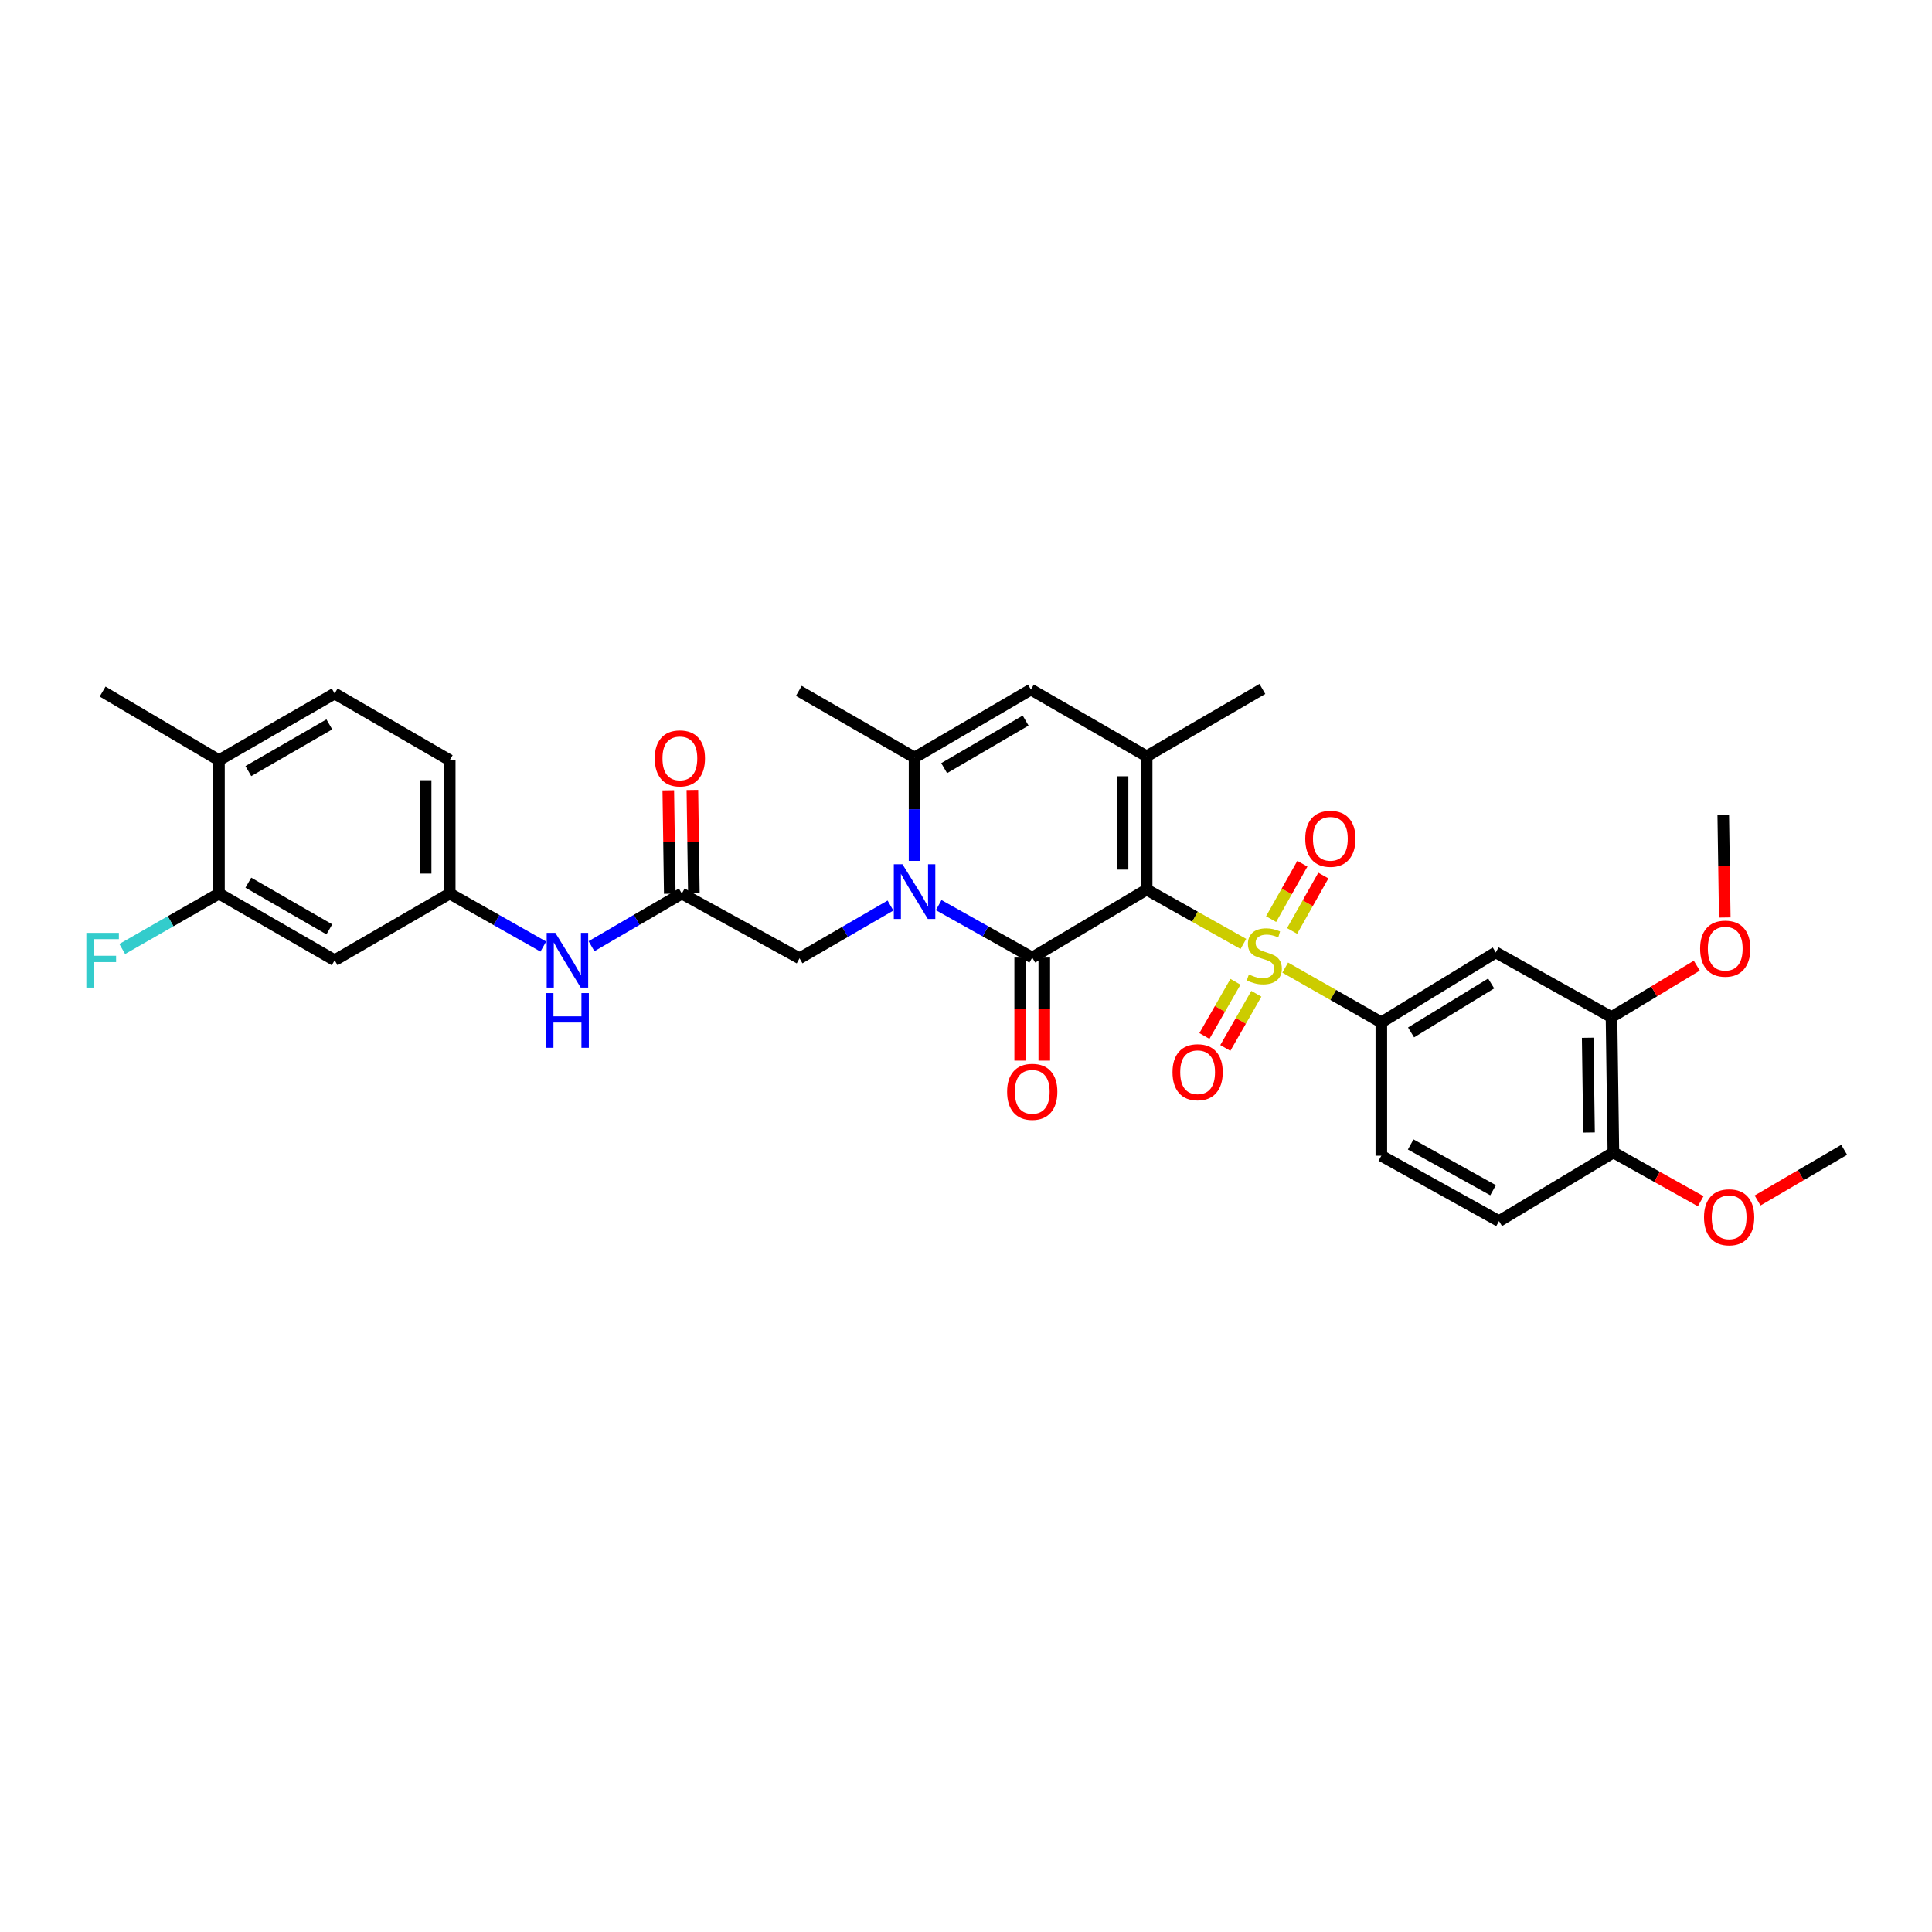 <?xml version='1.0' encoding='iso-8859-1'?>
<svg version='1.1' baseProfile='full'
              xmlns='http://www.w3.org/2000/svg'
                      xmlns:rdkit='http://www.rdkit.org/xml'
                      xmlns:xlink='http://www.w3.org/1999/xlink'
                  xml:space='preserve'
width='1000px' height='1000px' viewBox='0 0 1000 1000'>
<!-- END OF HEADER -->
<rect style='opacity:1.0;fill:#FFFFFF;stroke:none' width='1000' height='1000' x='0' y='0'> </rect>
<path class='bond-0' d='M 593.505,460.458 L 618.539,474.518' style='fill:none;fill-rule:evenodd;stroke:#000000;stroke-width:6px;stroke-linecap:butt;stroke-linejoin:miter;stroke-opacity:1' />
<path class='bond-0' d='M 618.539,474.518 L 643.573,488.579' style='fill:none;fill-rule:evenodd;stroke:#CCCC00;stroke-width:6px;stroke-linecap:butt;stroke-linejoin:miter;stroke-opacity:1' />
<path class='bond-1' d='M 593.505,460.458 L 534.281,495.643' style='fill:none;fill-rule:evenodd;stroke:#000000;stroke-width:6px;stroke-linecap:butt;stroke-linejoin:miter;stroke-opacity:1' />
<path class='bond-3' d='M 593.505,460.458 L 593.505,391.445' style='fill:none;fill-rule:evenodd;stroke:#000000;stroke-width:6px;stroke-linecap:butt;stroke-linejoin:miter;stroke-opacity:1' />
<path class='bond-3' d='M 581.035,450.106 L 581.035,401.797' style='fill:none;fill-rule:evenodd;stroke:#000000;stroke-width:6px;stroke-linecap:butt;stroke-linejoin:miter;stroke-opacity:1' />
<path class='bond-6' d='M 665.222,500.825 L 690.098,514.995' style='fill:none;fill-rule:evenodd;stroke:#CCCC00;stroke-width:6px;stroke-linecap:butt;stroke-linejoin:miter;stroke-opacity:1' />
<path class='bond-6' d='M 690.098,514.995 L 714.974,529.166' style='fill:none;fill-rule:evenodd;stroke:#000000;stroke-width:6px;stroke-linecap:butt;stroke-linejoin:miter;stroke-opacity:1' />
<path class='bond-10' d='M 639.468,508.175 L 631.435,522.193' style='fill:none;fill-rule:evenodd;stroke:#CCCC00;stroke-width:6px;stroke-linecap:butt;stroke-linejoin:miter;stroke-opacity:1' />
<path class='bond-10' d='M 631.435,522.193 L 623.402,536.212' style='fill:none;fill-rule:evenodd;stroke:#FF0000;stroke-width:6px;stroke-linecap:butt;stroke-linejoin:miter;stroke-opacity:1' />
<path class='bond-10' d='M 650.287,514.375 L 642.254,528.393' style='fill:none;fill-rule:evenodd;stroke:#CCCC00;stroke-width:6px;stroke-linecap:butt;stroke-linejoin:miter;stroke-opacity:1' />
<path class='bond-10' d='M 642.254,528.393 L 634.221,542.412' style='fill:none;fill-rule:evenodd;stroke:#FF0000;stroke-width:6px;stroke-linecap:butt;stroke-linejoin:miter;stroke-opacity:1' />
<path class='bond-11' d='M 668.78,481.865 L 676.874,467.526' style='fill:none;fill-rule:evenodd;stroke:#CCCC00;stroke-width:6px;stroke-linecap:butt;stroke-linejoin:miter;stroke-opacity:1' />
<path class='bond-11' d='M 676.874,467.526 L 684.968,453.186' style='fill:none;fill-rule:evenodd;stroke:#FF0000;stroke-width:6px;stroke-linecap:butt;stroke-linejoin:miter;stroke-opacity:1' />
<path class='bond-11' d='M 657.921,475.736 L 666.015,461.396' style='fill:none;fill-rule:evenodd;stroke:#CCCC00;stroke-width:6px;stroke-linecap:butt;stroke-linejoin:miter;stroke-opacity:1' />
<path class='bond-11' d='M 666.015,461.396 L 674.108,447.057' style='fill:none;fill-rule:evenodd;stroke:#FF0000;stroke-width:6px;stroke-linecap:butt;stroke-linejoin:miter;stroke-opacity:1' />
<path class='bond-2' d='M 534.281,495.643 L 510.07,482.067' style='fill:none;fill-rule:evenodd;stroke:#000000;stroke-width:6px;stroke-linecap:butt;stroke-linejoin:miter;stroke-opacity:1' />
<path class='bond-2' d='M 510.07,482.067 L 485.859,468.491' style='fill:none;fill-rule:evenodd;stroke:#0000FF;stroke-width:6px;stroke-linecap:butt;stroke-linejoin:miter;stroke-opacity:1' />
<path class='bond-14' d='M 528.046,495.643 L 528.046,522.31' style='fill:none;fill-rule:evenodd;stroke:#000000;stroke-width:6px;stroke-linecap:butt;stroke-linejoin:miter;stroke-opacity:1' />
<path class='bond-14' d='M 528.046,522.31 L 528.046,548.976' style='fill:none;fill-rule:evenodd;stroke:#FF0000;stroke-width:6px;stroke-linecap:butt;stroke-linejoin:miter;stroke-opacity:1' />
<path class='bond-14' d='M 540.516,495.643 L 540.516,522.31' style='fill:none;fill-rule:evenodd;stroke:#000000;stroke-width:6px;stroke-linecap:butt;stroke-linejoin:miter;stroke-opacity:1' />
<path class='bond-14' d='M 540.516,522.31 L 540.516,548.976' style='fill:none;fill-rule:evenodd;stroke:#FF0000;stroke-width:6px;stroke-linecap:butt;stroke-linejoin:miter;stroke-opacity:1' />
<path class='bond-9' d='M 460.913,468.715 L 437.375,482.363' style='fill:none;fill-rule:evenodd;stroke:#0000FF;stroke-width:6px;stroke-linecap:butt;stroke-linejoin:miter;stroke-opacity:1' />
<path class='bond-9' d='M 437.375,482.363 L 413.837,496.01' style='fill:none;fill-rule:evenodd;stroke:#000000;stroke-width:6px;stroke-linecap:butt;stroke-linejoin:miter;stroke-opacity:1' />
<path class='bond-33' d='M 473.373,445.595 L 473.373,418.849' style='fill:none;fill-rule:evenodd;stroke:#0000FF;stroke-width:6px;stroke-linecap:butt;stroke-linejoin:miter;stroke-opacity:1' />
<path class='bond-33' d='M 473.373,418.849 L 473.373,392.103' style='fill:none;fill-rule:evenodd;stroke:#000000;stroke-width:6px;stroke-linecap:butt;stroke-linejoin:miter;stroke-opacity:1' />
<path class='bond-5' d='M 593.505,391.445 L 533.602,356.918' style='fill:none;fill-rule:evenodd;stroke:#000000;stroke-width:6px;stroke-linecap:butt;stroke-linejoin:miter;stroke-opacity:1' />
<path class='bond-26' d='M 593.505,391.445 L 653.408,356.599' style='fill:none;fill-rule:evenodd;stroke:#000000;stroke-width:6px;stroke-linecap:butt;stroke-linejoin:miter;stroke-opacity:1' />
<path class='bond-4' d='M 473.373,392.103 L 533.602,356.918' style='fill:none;fill-rule:evenodd;stroke:#000000;stroke-width:6px;stroke-linecap:butt;stroke-linejoin:miter;stroke-opacity:1' />
<path class='bond-4' d='M 488.698,397.592 L 530.858,372.962' style='fill:none;fill-rule:evenodd;stroke:#000000;stroke-width:6px;stroke-linecap:butt;stroke-linejoin:miter;stroke-opacity:1' />
<path class='bond-28' d='M 473.373,392.103 L 413.47,357.596' style='fill:none;fill-rule:evenodd;stroke:#000000;stroke-width:6px;stroke-linecap:butt;stroke-linejoin:miter;stroke-opacity:1' />
<path class='bond-7' d='M 714.974,529.166 L 774.205,492.969' style='fill:none;fill-rule:evenodd;stroke:#000000;stroke-width:6px;stroke-linecap:butt;stroke-linejoin:miter;stroke-opacity:1' />
<path class='bond-7' d='M 730.361,534.377 L 771.823,509.039' style='fill:none;fill-rule:evenodd;stroke:#000000;stroke-width:6px;stroke-linecap:butt;stroke-linejoin:miter;stroke-opacity:1' />
<path class='bond-19' d='M 714.974,529.166 L 714.974,598.2' style='fill:none;fill-rule:evenodd;stroke:#000000;stroke-width:6px;stroke-linecap:butt;stroke-linejoin:miter;stroke-opacity:1' />
<path class='bond-12' d='M 774.205,492.969 L 834.109,526.45' style='fill:none;fill-rule:evenodd;stroke:#000000;stroke-width:6px;stroke-linecap:butt;stroke-linejoin:miter;stroke-opacity:1' />
<path class='bond-8' d='M 352.909,462.502 L 413.837,496.01' style='fill:none;fill-rule:evenodd;stroke:#000000;stroke-width:6px;stroke-linecap:butt;stroke-linejoin:miter;stroke-opacity:1' />
<path class='bond-16' d='M 352.909,462.502 L 329.534,476.131' style='fill:none;fill-rule:evenodd;stroke:#000000;stroke-width:6px;stroke-linecap:butt;stroke-linejoin:miter;stroke-opacity:1' />
<path class='bond-16' d='M 329.534,476.131 L 306.158,489.761' style='fill:none;fill-rule:evenodd;stroke:#0000FF;stroke-width:6px;stroke-linecap:butt;stroke-linejoin:miter;stroke-opacity:1' />
<path class='bond-21' d='M 359.143,462.412 L 358.759,435.645' style='fill:none;fill-rule:evenodd;stroke:#000000;stroke-width:6px;stroke-linecap:butt;stroke-linejoin:miter;stroke-opacity:1' />
<path class='bond-21' d='M 358.759,435.645 L 358.375,408.878' style='fill:none;fill-rule:evenodd;stroke:#FF0000;stroke-width:6px;stroke-linecap:butt;stroke-linejoin:miter;stroke-opacity:1' />
<path class='bond-21' d='M 346.674,462.591 L 346.291,435.824' style='fill:none;fill-rule:evenodd;stroke:#000000;stroke-width:6px;stroke-linecap:butt;stroke-linejoin:miter;stroke-opacity:1' />
<path class='bond-21' d='M 346.291,435.824 L 345.907,409.057' style='fill:none;fill-rule:evenodd;stroke:#FF0000;stroke-width:6px;stroke-linecap:butt;stroke-linejoin:miter;stroke-opacity:1' />
<path class='bond-27' d='M 834.109,526.45 L 856.185,513.134' style='fill:none;fill-rule:evenodd;stroke:#000000;stroke-width:6px;stroke-linecap:butt;stroke-linejoin:miter;stroke-opacity:1' />
<path class='bond-27' d='M 856.185,513.134 L 878.261,499.818' style='fill:none;fill-rule:evenodd;stroke:#FF0000;stroke-width:6px;stroke-linecap:butt;stroke-linejoin:miter;stroke-opacity:1' />
<path class='bond-34' d='M 834.109,526.45 L 835.092,596.51' style='fill:none;fill-rule:evenodd;stroke:#000000;stroke-width:6px;stroke-linecap:butt;stroke-linejoin:miter;stroke-opacity:1' />
<path class='bond-34' d='M 821.788,537.134 L 822.476,586.176' style='fill:none;fill-rule:evenodd;stroke:#000000;stroke-width:6px;stroke-linecap:butt;stroke-linejoin:miter;stroke-opacity:1' />
<path class='bond-13' d='M 113.33,462.502 L 173.22,497.022' style='fill:none;fill-rule:evenodd;stroke:#000000;stroke-width:6px;stroke-linecap:butt;stroke-linejoin:miter;stroke-opacity:1' />
<path class='bond-13' d='M 128.541,456.876 L 170.464,481.04' style='fill:none;fill-rule:evenodd;stroke:#000000;stroke-width:6px;stroke-linecap:butt;stroke-linejoin:miter;stroke-opacity:1' />
<path class='bond-24' d='M 113.33,462.502 L 88.297,476.851' style='fill:none;fill-rule:evenodd;stroke:#000000;stroke-width:6px;stroke-linecap:butt;stroke-linejoin:miter;stroke-opacity:1' />
<path class='bond-24' d='M 88.297,476.851 L 63.264,491.201' style='fill:none;fill-rule:evenodd;stroke:#33CCCC;stroke-width:6px;stroke-linecap:butt;stroke-linejoin:miter;stroke-opacity:1' />
<path class='bond-35' d='M 113.33,462.502 L 113.33,393.488' style='fill:none;fill-rule:evenodd;stroke:#000000;stroke-width:6px;stroke-linecap:butt;stroke-linejoin:miter;stroke-opacity:1' />
<path class='bond-15' d='M 173.22,497.022 L 232.777,462.502' style='fill:none;fill-rule:evenodd;stroke:#000000;stroke-width:6px;stroke-linecap:butt;stroke-linejoin:miter;stroke-opacity:1' />
<path class='bond-17' d='M 281.214,489.945 L 256.995,476.223' style='fill:none;fill-rule:evenodd;stroke:#0000FF;stroke-width:6px;stroke-linecap:butt;stroke-linejoin:miter;stroke-opacity:1' />
<path class='bond-17' d='M 256.995,476.223 L 232.777,462.502' style='fill:none;fill-rule:evenodd;stroke:#000000;stroke-width:6px;stroke-linecap:butt;stroke-linejoin:miter;stroke-opacity:1' />
<path class='bond-25' d='M 232.777,462.502 L 232.777,393.488' style='fill:none;fill-rule:evenodd;stroke:#000000;stroke-width:6px;stroke-linecap:butt;stroke-linejoin:miter;stroke-opacity:1' />
<path class='bond-25' d='M 220.307,452.15 L 220.307,403.84' style='fill:none;fill-rule:evenodd;stroke:#000000;stroke-width:6px;stroke-linecap:butt;stroke-linejoin:miter;stroke-opacity:1' />
<path class='bond-18' d='M 835.092,596.51 L 775.896,632.041' style='fill:none;fill-rule:evenodd;stroke:#000000;stroke-width:6px;stroke-linecap:butt;stroke-linejoin:miter;stroke-opacity:1' />
<path class='bond-29' d='M 835.092,596.51 L 857.686,609.135' style='fill:none;fill-rule:evenodd;stroke:#000000;stroke-width:6px;stroke-linecap:butt;stroke-linejoin:miter;stroke-opacity:1' />
<path class='bond-29' d='M 857.686,609.135 L 880.28,621.761' style='fill:none;fill-rule:evenodd;stroke:#FF0000;stroke-width:6px;stroke-linecap:butt;stroke-linejoin:miter;stroke-opacity:1' />
<path class='bond-22' d='M 714.974,598.2 L 775.896,632.041' style='fill:none;fill-rule:evenodd;stroke:#000000;stroke-width:6px;stroke-linecap:butt;stroke-linejoin:miter;stroke-opacity:1' />
<path class='bond-22' d='M 730.168,592.375 L 772.813,616.064' style='fill:none;fill-rule:evenodd;stroke:#000000;stroke-width:6px;stroke-linecap:butt;stroke-linejoin:miter;stroke-opacity:1' />
<path class='bond-20' d='M 113.33,393.488 L 173.22,358.961' style='fill:none;fill-rule:evenodd;stroke:#000000;stroke-width:6px;stroke-linecap:butt;stroke-linejoin:miter;stroke-opacity:1' />
<path class='bond-20' d='M 128.542,399.112 L 170.464,374.943' style='fill:none;fill-rule:evenodd;stroke:#000000;stroke-width:6px;stroke-linecap:butt;stroke-linejoin:miter;stroke-opacity:1' />
<path class='bond-30' d='M 113.33,393.488 L 53.109,357.95' style='fill:none;fill-rule:evenodd;stroke:#000000;stroke-width:6px;stroke-linecap:butt;stroke-linejoin:miter;stroke-opacity:1' />
<path class='bond-23' d='M 173.22,358.961 L 232.777,393.488' style='fill:none;fill-rule:evenodd;stroke:#000000;stroke-width:6px;stroke-linecap:butt;stroke-linejoin:miter;stroke-opacity:1' />
<path class='bond-31' d='M 892.741,474.893 L 892.348,448.385' style='fill:none;fill-rule:evenodd;stroke:#FF0000;stroke-width:6px;stroke-linecap:butt;stroke-linejoin:miter;stroke-opacity:1' />
<path class='bond-31' d='M 892.348,448.385 L 891.954,421.878' style='fill:none;fill-rule:evenodd;stroke:#000000;stroke-width:6px;stroke-linecap:butt;stroke-linejoin:miter;stroke-opacity:1' />
<path class='bond-32' d='M 909.72,621.371 L 932.133,608.261' style='fill:none;fill-rule:evenodd;stroke:#FF0000;stroke-width:6px;stroke-linecap:butt;stroke-linejoin:miter;stroke-opacity:1' />
<path class='bond-32' d='M 932.133,608.261 L 954.545,595.152' style='fill:none;fill-rule:evenodd;stroke:#000000;stroke-width:6px;stroke-linecap:butt;stroke-linejoin:miter;stroke-opacity:1' />
<path  class='atom-1' d='M 646.399 504.38
Q 646.719 504.5, 648.039 505.06
Q 649.359 505.62, 650.799 505.98
Q 652.279 506.3, 653.719 506.3
Q 656.399 506.3, 657.959 505.02
Q 659.519 503.7, 659.519 501.42
Q 659.519 499.86, 658.719 498.9
Q 657.959 497.94, 656.759 497.42
Q 655.559 496.9, 653.559 496.3
Q 651.039 495.54, 649.519 494.82
Q 648.039 494.1, 646.959 492.58
Q 645.919 491.06, 645.919 488.5
Q 645.919 484.94, 648.319 482.74
Q 650.759 480.54, 655.559 480.54
Q 658.839 480.54, 662.559 482.1
L 661.639 485.18
Q 658.239 483.78, 655.679 483.78
Q 652.919 483.78, 651.399 484.94
Q 649.879 486.06, 649.919 488.02
Q 649.919 489.54, 650.679 490.46
Q 651.479 491.38, 652.599 491.9
Q 653.759 492.42, 655.679 493.02
Q 658.239 493.82, 659.759 494.62
Q 661.279 495.42, 662.359 497.06
Q 663.479 498.66, 663.479 501.42
Q 663.479 505.34, 660.839 507.46
Q 658.239 509.54, 653.879 509.54
Q 651.359 509.54, 649.439 508.98
Q 647.559 508.46, 645.319 507.54
L 646.399 504.38
' fill='#CCCC00'/>
<path  class='atom-3' d='M 467.113 447.33
L 476.393 462.33
Q 477.313 463.81, 478.793 466.49
Q 480.273 469.17, 480.353 469.33
L 480.353 447.33
L 484.113 447.33
L 484.113 475.65
L 480.233 475.65
L 470.273 459.25
Q 469.113 457.33, 467.873 455.13
Q 466.673 452.93, 466.313 452.25
L 466.313 475.65
L 462.633 475.65
L 462.633 447.33
L 467.113 447.33
' fill='#0000FF'/>
<path  class='atom-11' d='M 606.886 554.968
Q 606.886 548.168, 610.246 544.368
Q 613.606 540.568, 619.886 540.568
Q 626.166 540.568, 629.526 544.368
Q 632.886 548.168, 632.886 554.968
Q 632.886 561.848, 629.486 565.768
Q 626.086 569.648, 619.886 569.648
Q 613.646 569.648, 610.246 565.768
Q 606.886 561.888, 606.886 554.968
M 619.886 566.448
Q 624.206 566.448, 626.526 563.568
Q 628.886 560.648, 628.886 554.968
Q 628.886 549.408, 626.526 546.608
Q 624.206 543.768, 619.886 543.768
Q 615.566 543.768, 613.206 546.568
Q 610.886 549.368, 610.886 554.968
Q 610.886 560.688, 613.206 563.568
Q 615.566 566.448, 619.886 566.448
' fill='#FF0000'/>
<path  class='atom-12' d='M 675.594 434.157
Q 675.594 427.357, 678.954 423.557
Q 682.314 419.757, 688.594 419.757
Q 694.874 419.757, 698.234 423.557
Q 701.594 427.357, 701.594 434.157
Q 701.594 441.037, 698.194 444.957
Q 694.794 448.837, 688.594 448.837
Q 682.354 448.837, 678.954 444.957
Q 675.594 441.077, 675.594 434.157
M 688.594 445.637
Q 692.914 445.637, 695.234 442.757
Q 697.594 439.837, 697.594 434.157
Q 697.594 428.597, 695.234 425.797
Q 692.914 422.957, 688.594 422.957
Q 684.274 422.957, 681.914 425.757
Q 679.594 428.557, 679.594 434.157
Q 679.594 439.877, 681.914 442.757
Q 684.274 445.637, 688.594 445.637
' fill='#FF0000'/>
<path  class='atom-15' d='M 521.281 565.11
Q 521.281 558.31, 524.641 554.51
Q 528.001 550.71, 534.281 550.71
Q 540.561 550.71, 543.921 554.51
Q 547.281 558.31, 547.281 565.11
Q 547.281 571.99, 543.881 575.91
Q 540.481 579.79, 534.281 579.79
Q 528.041 579.79, 524.641 575.91
Q 521.281 572.03, 521.281 565.11
M 534.281 576.59
Q 538.601 576.59, 540.921 573.71
Q 543.281 570.79, 543.281 565.11
Q 543.281 559.55, 540.921 556.75
Q 538.601 553.91, 534.281 553.91
Q 529.961 553.91, 527.601 556.71
Q 525.281 559.51, 525.281 565.11
Q 525.281 570.83, 527.601 573.71
Q 529.961 576.59, 534.281 576.59
' fill='#FF0000'/>
<path  class='atom-17' d='M 287.445 482.862
L 296.725 497.862
Q 297.645 499.342, 299.125 502.022
Q 300.605 504.702, 300.685 504.862
L 300.685 482.862
L 304.445 482.862
L 304.445 511.182
L 300.565 511.182
L 290.605 494.782
Q 289.445 492.862, 288.205 490.662
Q 287.005 488.462, 286.645 487.782
L 286.645 511.182
L 282.965 511.182
L 282.965 482.862
L 287.445 482.862
' fill='#0000FF'/>
<path  class='atom-17' d='M 282.625 514.014
L 286.465 514.014
L 286.465 526.054
L 300.945 526.054
L 300.945 514.014
L 304.785 514.014
L 304.785 542.334
L 300.945 542.334
L 300.945 529.254
L 286.465 529.254
L 286.465 542.334
L 282.625 542.334
L 282.625 514.014
' fill='#0000FF'/>
<path  class='atom-22' d='M 338.904 392.536
Q 338.904 385.736, 342.264 381.936
Q 345.624 378.136, 351.904 378.136
Q 358.184 378.136, 361.544 381.936
Q 364.904 385.736, 364.904 392.536
Q 364.904 399.416, 361.504 403.336
Q 358.104 407.216, 351.904 407.216
Q 345.664 407.216, 342.264 403.336
Q 338.904 399.456, 338.904 392.536
M 351.904 404.016
Q 356.224 404.016, 358.544 401.136
Q 360.904 398.216, 360.904 392.536
Q 360.904 386.976, 358.544 384.176
Q 356.224 381.336, 351.904 381.336
Q 347.584 381.336, 345.224 384.136
Q 342.904 386.936, 342.904 392.536
Q 342.904 398.256, 345.224 401.136
Q 347.584 404.016, 351.904 404.016
' fill='#FF0000'/>
<path  class='atom-25' d='M 44.689 482.862
L 61.529 482.862
L 61.529 486.102
L 48.489 486.102
L 48.489 494.702
L 60.089 494.702
L 60.089 497.982
L 48.489 497.982
L 48.489 511.182
L 44.689 511.182
L 44.689 482.862
' fill='#33CCCC'/>
<path  class='atom-28' d='M 879.98 491.019
Q 879.98 484.219, 883.34 480.419
Q 886.7 476.619, 892.98 476.619
Q 899.26 476.619, 902.62 480.419
Q 905.98 484.219, 905.98 491.019
Q 905.98 497.899, 902.58 501.819
Q 899.18 505.699, 892.98 505.699
Q 886.74 505.699, 883.34 501.819
Q 879.98 497.939, 879.98 491.019
M 892.98 502.499
Q 897.3 502.499, 899.62 499.619
Q 901.98 496.699, 901.98 491.019
Q 901.98 485.459, 899.62 482.659
Q 897.3 479.819, 892.98 479.819
Q 888.66 479.819, 886.3 482.619
Q 883.98 485.419, 883.98 491.019
Q 883.98 496.739, 886.3 499.619
Q 888.66 502.499, 892.98 502.499
' fill='#FF0000'/>
<path  class='atom-30' d='M 881.996 630.064
Q 881.996 623.264, 885.356 619.464
Q 888.716 615.664, 894.996 615.664
Q 901.276 615.664, 904.636 619.464
Q 907.996 623.264, 907.996 630.064
Q 907.996 636.944, 904.596 640.864
Q 901.196 644.744, 894.996 644.744
Q 888.756 644.744, 885.356 640.864
Q 881.996 636.984, 881.996 630.064
M 894.996 641.544
Q 899.316 641.544, 901.636 638.664
Q 903.996 635.744, 903.996 630.064
Q 903.996 624.504, 901.636 621.704
Q 899.316 618.864, 894.996 618.864
Q 890.676 618.864, 888.316 621.664
Q 885.996 624.464, 885.996 630.064
Q 885.996 635.784, 888.316 638.664
Q 890.676 641.544, 894.996 641.544
' fill='#FF0000'/>
</svg>
